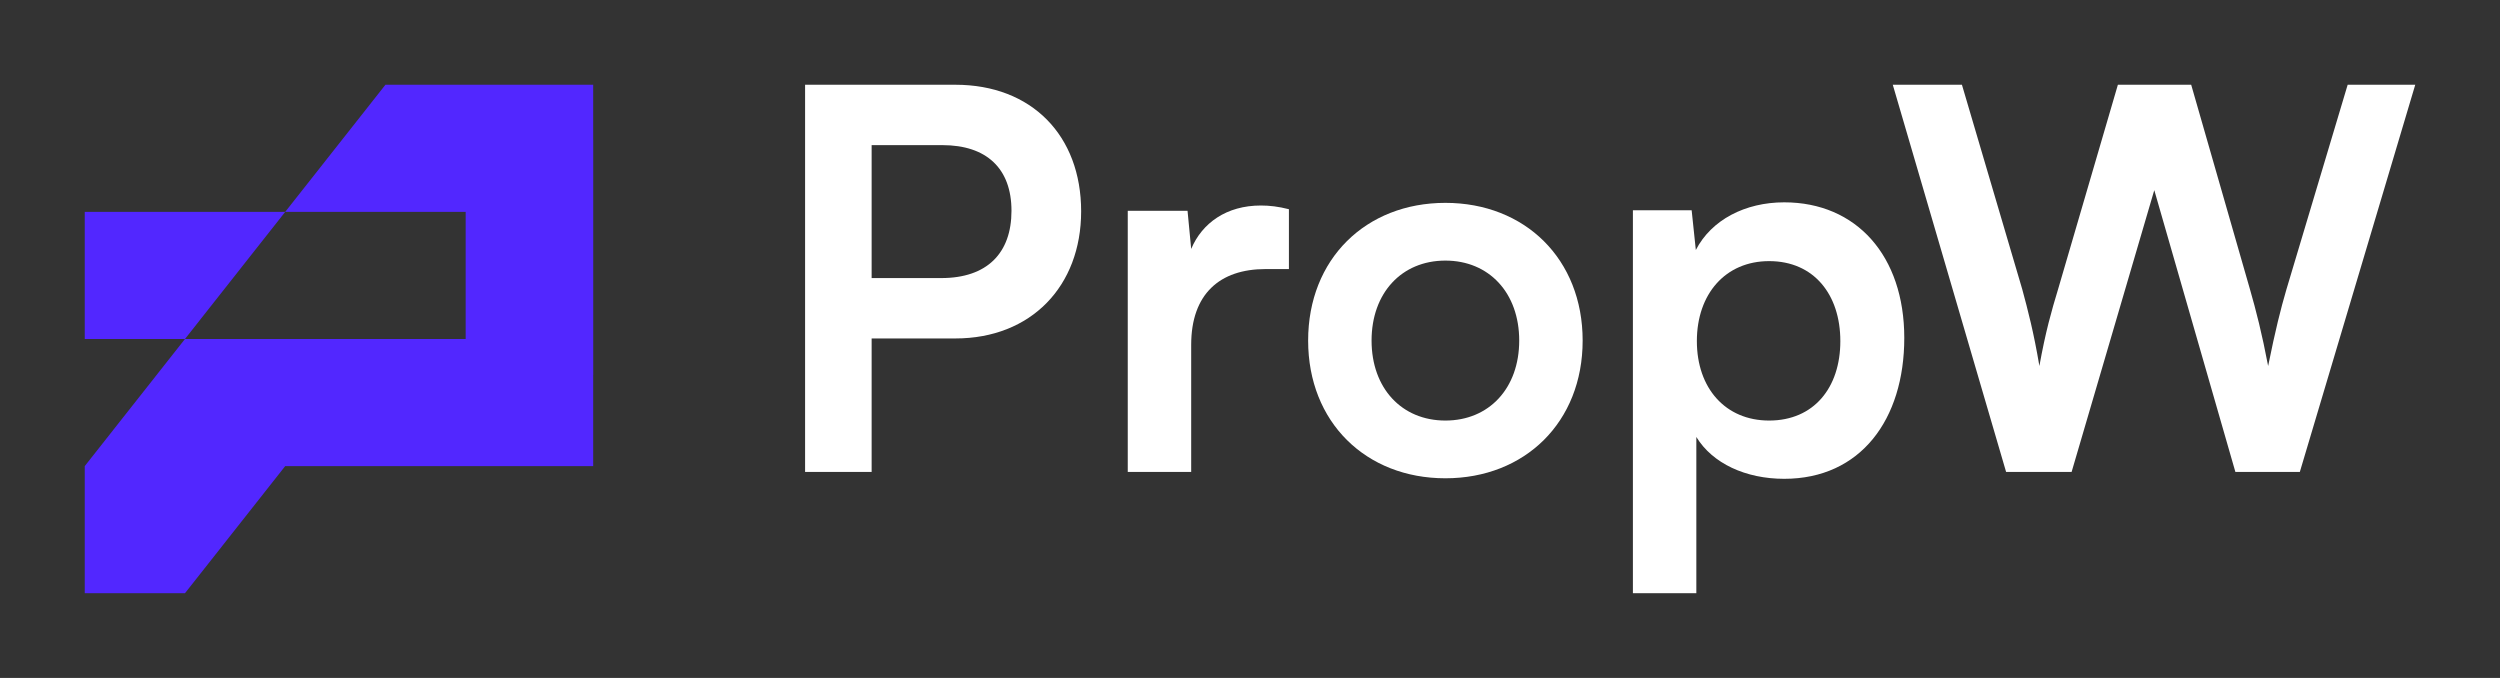 <svg width="118" height="32" viewBox="0 0 118 32" fill="none" xmlns="http://www.w3.org/2000/svg">
<rect x="0" y="0" width="118" height="32" fill="#333333" stroke="none"/>
<path d="M13.462 10L18.193 4L27.998 4V6.571H28V17.714H27.998V22L13.462 22L8.731 28L4 28L4 22L8.731 16L21.979 16V10L13.462 10L8.731 16L4 16L4 10L13.462 10Z" fill="#5227FF"/>
<path d="M45.092 15.975H41.141V22.275H38V4H45.092C48.699 4 51.03 6.4 51.03 9.975C51.03 13.5 48.674 15.975 45.092 15.975ZM44.478 6.85H41.141V13.125H44.429C46.588 13.125 47.742 11.95 47.742 9.95C47.742 7.95 46.564 6.85 44.478 6.85Z" fill="white"/>
<path d="M60.837 9.875V12.7H59.733C57.574 12.7 56.224 13.875 56.224 16.275V22.275H53.23V9.95H56.052L56.224 11.75C56.739 10.525 57.892 9.7 59.512 9.7C59.929 9.7 60.346 9.75 60.837 9.875Z" fill="white"/>
<path d="M61.744 16.075C61.744 12.225 64.468 9.575 68.222 9.575C71.977 9.575 74.701 12.225 74.701 16.075C74.701 19.925 71.977 22.575 68.222 22.575C64.468 22.575 61.744 19.925 61.744 16.075ZM64.738 16.075C64.738 18.325 66.161 19.85 68.222 19.85C70.284 19.85 71.707 18.325 71.707 16.075C71.707 13.825 70.284 12.3 68.222 12.3C66.161 12.3 64.738 13.825 64.738 16.075Z" fill="white"/>
<path d="M77.073 28V9.925H79.846L80.043 11.8C80.779 10.375 82.374 9.55 84.214 9.55C87.625 9.55 89.882 12.075 89.882 15.95C89.882 19.8 87.821 22.6 84.214 22.6C82.398 22.6 80.828 21.875 80.067 20.625V28H77.073ZM80.092 16.1C80.092 18.325 81.441 19.85 83.503 19.85C85.613 19.85 86.864 18.3 86.864 16.1C86.864 13.9 85.613 12.325 83.503 12.325C81.441 12.325 80.092 13.875 80.092 16.1Z" fill="white"/>
<path d="M94.688 22.275L89.339 4H92.603L95.449 13.65C95.719 14.65 95.989 15.675 96.259 17.275C96.553 15.65 96.823 14.7 97.142 13.65L99.964 4H103.424L106.197 13.65C106.491 14.675 106.761 15.725 107.056 17.275C107.399 15.575 107.645 14.6 107.915 13.675L110.81 4H114L108.552 22.275H105.51L101.682 8.975L97.78 22.275H94.688Z" fill="white"/>
</svg>
